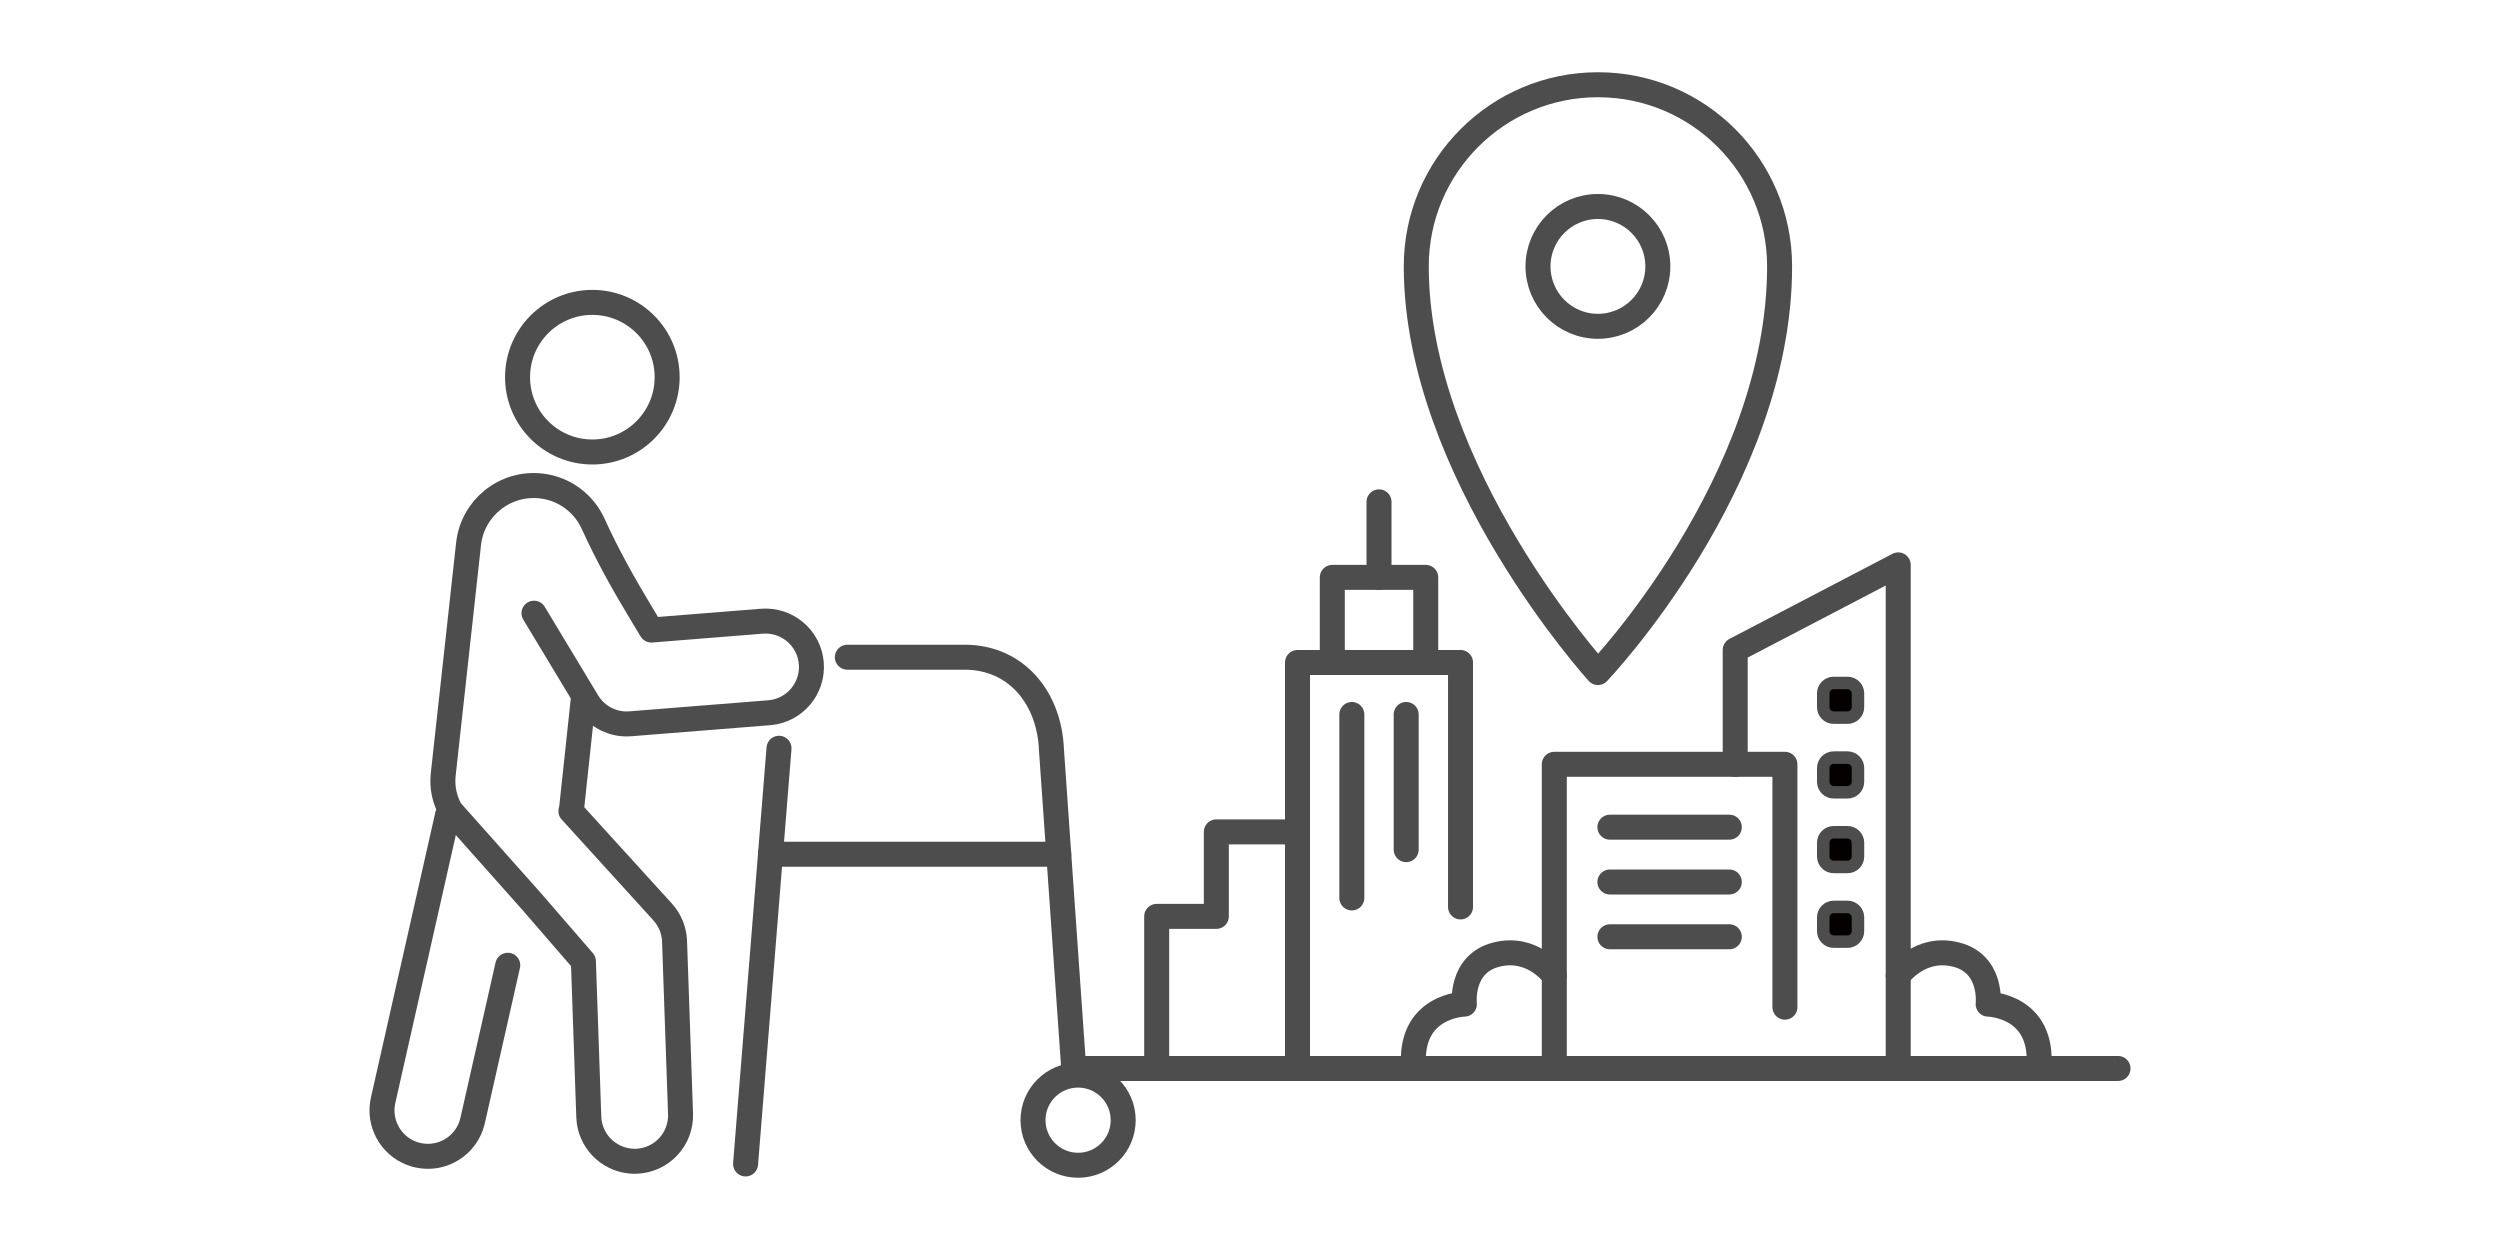 <?xml version="1.0" encoding="utf-8"?>
<!-- Generator: Adobe Illustrator 16.0.3, SVG Export Plug-In . SVG Version: 6.00 Build 0)  -->
<!DOCTYPE svg PUBLIC "-//W3C//DTD SVG 1.1 Tiny//EN" "http://www.w3.org/Graphics/SVG/1.1/DTD/svg11-tiny.dtd">
<svg version="1.1" baseProfile="tiny" xmlns="http://www.w3.org/2000/svg" xmlns:xlink="http://www.w3.org/1999/xlink" x="0px"
	 y="0px" width="200px" height="100px" viewBox="0 0 200 100" xml:space="preserve">
<g id="レイヤー_1" display="none">
	<g display="inline">
		<g>
			<g>
				
					<path fill="#FFFFFF" stroke="#4E4D4D" stroke-width="2" stroke-linecap="round" stroke-linejoin="round" stroke-miterlimit="10" d="
					M78.503,39.243c-1.17-0.393-2.421-0.604-3.721-0.604c-3.973,0-7.645,1.987-9.822,5.316c-0.254,0.387-0.685,0.62-1.147,0.62l0,0
					c-0.462,0-0.894-0.233-1.146-0.62c-2.18-3.329-5.853-5.316-9.825-5.316c-6.469,0-11.73,5.263-11.73,11.731
					c0,7.144,5.352,14.569,15.908,22.069l6.794,4.828l6.796-4.828c10.555-7.502,15.906-14.926,15.906-22.069
					c0-2.239-0.631-4.334-1.725-6.116"/>
			</g>
		</g>
		<g>
			
				<path fill="none" stroke="#4E4D4D" stroke-width="1.811" stroke-linecap="round" stroke-linejoin="round" stroke-miterlimit="10" d="
				M137.528,51.057c0,8.822-7.152,15.973-15.973,15.973c-0.795,0-1.578-0.057-2.342-0.17"/>
			
				<path fill="none" stroke="#4E4D4D" stroke-width="1.811" stroke-linecap="round" stroke-linejoin="round" stroke-miterlimit="10" d="
				M109.151,61.121c-2.232-2.746-3.57-6.25-3.57-10.064c0-8.822,7.152-15.974,15.975-15.974c3.91,0,7.494,1.406,10.271,3.74"/>
			
				<path fill="none" stroke="#4E4D4D" stroke-width="1.811" stroke-linecap="round" stroke-linejoin="round" stroke-miterlimit="10" d="
				M147.913,61.123c-4.055,10.607-14.326,18.141-26.357,18.141c-7.943,0-15.119-3.283-20.246-8.566"/>
			
				<path fill="none" stroke="#4E4D4D" stroke-width="1.811" stroke-linecap="round" stroke-linejoin="round" stroke-miterlimit="10" d="
				M107.651,26.509c4.104-2.329,8.848-3.659,13.904-3.659c8.973,0,16.969,4.191,22.135,10.723"/>
			
				<line fill="none" stroke="#4E4D4D" stroke-width="1.811" stroke-linecap="round" stroke-linejoin="round" stroke-miterlimit="10" x1="96.202" y1="20.736" x2="96.202" y2="38.331"/>
			
				<line fill="none" stroke="#4E4D4D" stroke-width="1.811" stroke-linecap="round" stroke-linejoin="round" stroke-miterlimit="10" x1="90.437" y1="20.736" x2="90.437" y2="38.331"/>
			
				<path fill="none" stroke="#4E4D4D" stroke-width="1.811" stroke-linecap="round" stroke-linejoin="round" stroke-miterlimit="10" d="
				M152.956,53.729v22.533c0,1.639,1.328,2.967,2.967,2.967l0,0c1.639,0,2.967-1.328,2.967-2.967V20.736
				c-5.287,0-10.199,4.512-10.199,8.318v16.811c0,2.196,0.85,4.307,2.371,5.891L152.956,53.729"/>
			
				<path fill="none" stroke="#4E4D4D" stroke-width="1.811" stroke-linecap="round" stroke-linejoin="round" stroke-miterlimit="10" d="
				M84.671,22.502v19.804c0,2.575,1.943,4.697,4.443,4.979h1.238v28.977c0,1.639,1.328,2.967,2.967,2.967l0,0
				c1.639,0,2.967-1.328,2.967-2.967V47.285l1.236,0.001c2.501-0.282,4.445-2.404,4.445-4.98V22.502"/>
		</g>
	</g>
</g>
<g id="レイヤー_6">
	<g>
		<g>
			<path fill="none" stroke="#4E4D4D" stroke-width="2" stroke-linecap="round" stroke-linejoin="round" stroke-miterlimit="10" d="
				M85.928,85.899L84.114,59.95c-0.17-4.121-2.816-7.373-6.94-7.373h-9.386"/>
			
				<line fill="none" stroke="#4E4D4D" stroke-width="2" stroke-linecap="round" stroke-linejoin="round" stroke-miterlimit="10" x1="59.646" y1="93.116" x2="62.321" y2="59.862"/>
			
				<circle fill="none" stroke="#4E4D4D" stroke-width="2" stroke-linecap="round" stroke-linejoin="round" stroke-miterlimit="10" cx="86.248" cy="89.614" r="3.607"/>
			
				<line fill="none" stroke="#4E4D4D" stroke-width="2" stroke-linecap="round" stroke-linejoin="round" stroke-miterlimit="10" x1="84.701" y1="68.337" x2="61.642" y2="68.337"/>
			<path fill="none" stroke="#4E4D4D" stroke-width="2" stroke-linecap="round" stroke-linejoin="round" stroke-miterlimit="10" d="
				M46.694,55.644l-0.959,8.955c-0.013,0.1-0.047,0.189-0.062,0.289l7.337,8.068c0.586,0.645,0.924,1.475,0.954,2.344l0.479,13.803
				c0.072,2.027-1.514,3.727-3.541,3.797c-0.172,0.008-0.341-0.002-0.507-0.018c-1.795-0.186-3.227-1.67-3.292-3.525l-0.432-12.455
				l-4.128-4.768l-6.383-7.174l-0.095-0.084c-0.486-0.896-0.726-1.836-0.606-2.932l2.025-18.427c0.313-2.868,2.883-4.941,5.75-4.646
				l0.034,0.003c1.907,0.208,3.454,1.417,4.192,3.047c1.119,2.471,2.449,4.842,3.851,7.164l0.796,1.318l8.844-0.707
				c2.023-0.157,3.792,1.346,3.953,3.367c0.161,2.023-1.347,3.795-3.369,3.955l-11.107,0.885c-0.224,0.02-0.447,0.018-0.666-0.006
				c-1.135-0.115-2.167-0.758-2.77-1.756l-4.273-7.086"/>
			<path fill="none" stroke="#4E4D4D" stroke-width="2" stroke-linecap="round" stroke-linejoin="round" stroke-miterlimit="10" d="
				M35.808,65.181l-5.156,22.83c-0.415,1.809,0.586,3.613,2.272,4.254c0.155,0.059,0.317,0.109,0.485,0.148
				c1.977,0.453,3.947-0.779,4.399-2.758l2.812-12.434"/>
			
				<circle fill="none" stroke="#4E4D4D" stroke-width="2" stroke-linecap="round" stroke-linejoin="round" stroke-miterlimit="10" cx="47.388" cy="30.175" r="5.984"/>
		</g>
		<g>
			<g>
				
					<path fill="none" stroke="#4E4D4D" stroke-width="2" stroke-linecap="round" stroke-linejoin="round" stroke-miterlimit="10" d="
					M142.368,21.312c0,17.266-14.533,32.49-14.533,32.49s-14.534-15.996-14.534-32.49c0-8.026,6.507-14.533,14.534-14.533
					C135.861,6.778,142.368,13.285,142.368,21.312z"/>
				
					<circle fill="none" stroke="#4E4D4D" stroke-width="2" stroke-linecap="round" stroke-linejoin="round" stroke-miterlimit="10" cx="127.834" cy="21.312" r="4.793"/>
			</g>
			
				<line fill="none" stroke="#4E4D4D" stroke-width="2" stroke-linecap="round" stroke-linejoin="round" stroke-miterlimit="10" x1="86.226" y1="85.478" x2="169.442" y2="85.478"/>
			<path fill="none" stroke="#4E4D4D" stroke-width="2" stroke-linecap="round" stroke-linejoin="round" stroke-miterlimit="10" d="
				M151.858,78.052c0,0,1.703-2.428,4.635-1.684c2.932,0.742,2.559,3.963,2.559,3.963s4.514,0.082,4.049,5.146"/>
			<path fill="none" stroke="#4E4D4D" stroke-width="2" stroke-linecap="round" stroke-linejoin="round" stroke-miterlimit="10" d="
				M124.344,78.052c0,0-1.703-2.428-4.635-1.684c-2.931,0.742-2.559,3.963-2.559,3.963s-4.514,0.082-4.048,5.146"/>
			
				<polyline fill="none" stroke="#4E4D4D" stroke-width="2" stroke-linecap="round" stroke-linejoin="round" stroke-miterlimit="10" points="
				103.801,85.478 103.801,52.999 116.842,52.999 116.842,72.554 			"/>
			
				<polyline fill="none" stroke="#4E4D4D" stroke-width="2" stroke-linecap="round" stroke-linejoin="round" stroke-miterlimit="10" points="
				138.817,61.144 138.817,51.999 151.858,45.192 151.858,85.478 			"/>
			
				<polyline fill="none" stroke="#4E4D4D" stroke-width="2" stroke-linecap="round" stroke-linejoin="round" stroke-miterlimit="10" points="
				124.344,85.478 124.344,61.144 142.793,61.144 142.793,80.573 			"/>
			
				<polyline fill="none" stroke="#4E4D4D" stroke-width="2" stroke-linecap="round" stroke-linejoin="round" stroke-miterlimit="10" points="
				106.584,52.999 106.584,46.192 114.059,46.192 114.059,52.999 			"/>
			
				<line fill="none" stroke="#4E4D4D" stroke-width="2" stroke-linecap="round" stroke-linejoin="round" stroke-miterlimit="10" x1="110.321" y1="46.192" x2="110.321" y2="40.148"/>
			
				<polyline fill="none" stroke="#4E4D4D" stroke-width="2" stroke-linecap="round" stroke-linejoin="round" stroke-miterlimit="10" points="
				103.801,66.55 97.306,66.55 97.306,73.31 92.535,73.31 92.535,85.478 			"/>
			
				<line fill="none" stroke="#4E4D4D" stroke-width="2" stroke-linecap="round" stroke-linejoin="round" stroke-miterlimit="10" x1="108.147" y1="57.159" x2="108.147" y2="71.835"/>
			
				<line fill="none" stroke="#4E4D4D" stroke-width="2" stroke-linecap="round" stroke-linejoin="round" stroke-miterlimit="10" x1="112.495" y1="57.159" x2="112.495" y2="67.97"/>
			<g>
				
					<line fill="none" stroke="#4E4D4D" stroke-width="2" stroke-linecap="round" stroke-linejoin="round" stroke-miterlimit="10" x1="128.792" y1="66.175" x2="138.345" y2="66.175"/>
				
					<line fill="none" stroke="#4E4D4D" stroke-width="2" stroke-linecap="round" stroke-linejoin="round" stroke-miterlimit="10" x1="128.792" y1="70.56" x2="138.345" y2="70.56"/>
				
					<line fill="none" stroke="#4E4D4D" stroke-width="2" stroke-linecap="round" stroke-linejoin="round" stroke-miterlimit="10" x1="128.792" y1="74.942" x2="138.345" y2="74.942"/>
			</g>
			<path fill="#040000" stroke="#4E4D4D" stroke-miterlimit="10" d="M148.637,62.552c0,0.457-0.375,0.832-0.833,0.832h-1.111
				c-0.458,0-0.832-0.375-0.832-0.832V61.44c0-0.457,0.374-0.832,0.832-0.832h1.111c0.458,0,0.833,0.375,0.833,0.832V62.552z"/>
			<path fill="#040000" stroke="#4E4D4D" stroke-miterlimit="10" d="M148.637,68.524c0,0.459-0.375,0.832-0.833,0.832h-1.111
				c-0.458,0-0.832-0.373-0.832-0.832v-1.111c0-0.457,0.374-0.832,0.832-0.832h1.111c0.458,0,0.833,0.375,0.833,0.832V68.524z"/>
			<path fill="#040000" stroke="#4E4D4D" stroke-miterlimit="10" d="M148.637,56.579c0,0.457-0.375,0.832-0.833,0.832h-1.111
				c-0.458,0-0.832-0.375-0.832-0.832v-1.111c0-0.457,0.374-0.832,0.832-0.832h1.111c0.458,0,0.833,0.375,0.833,0.832V56.579z"/>
			<path fill="#040000" stroke="#4E4D4D" stroke-miterlimit="10" d="M148.637,74.497c0,0.459-0.375,0.834-0.833,0.834h-1.111
				c-0.458,0-0.832-0.375-0.832-0.834v-1.111c0-0.457,0.374-0.832,0.832-0.832h1.111c0.458,0,0.833,0.375,0.833,0.832V74.497z"/>
		</g>
	</g>
</g>
</svg>

